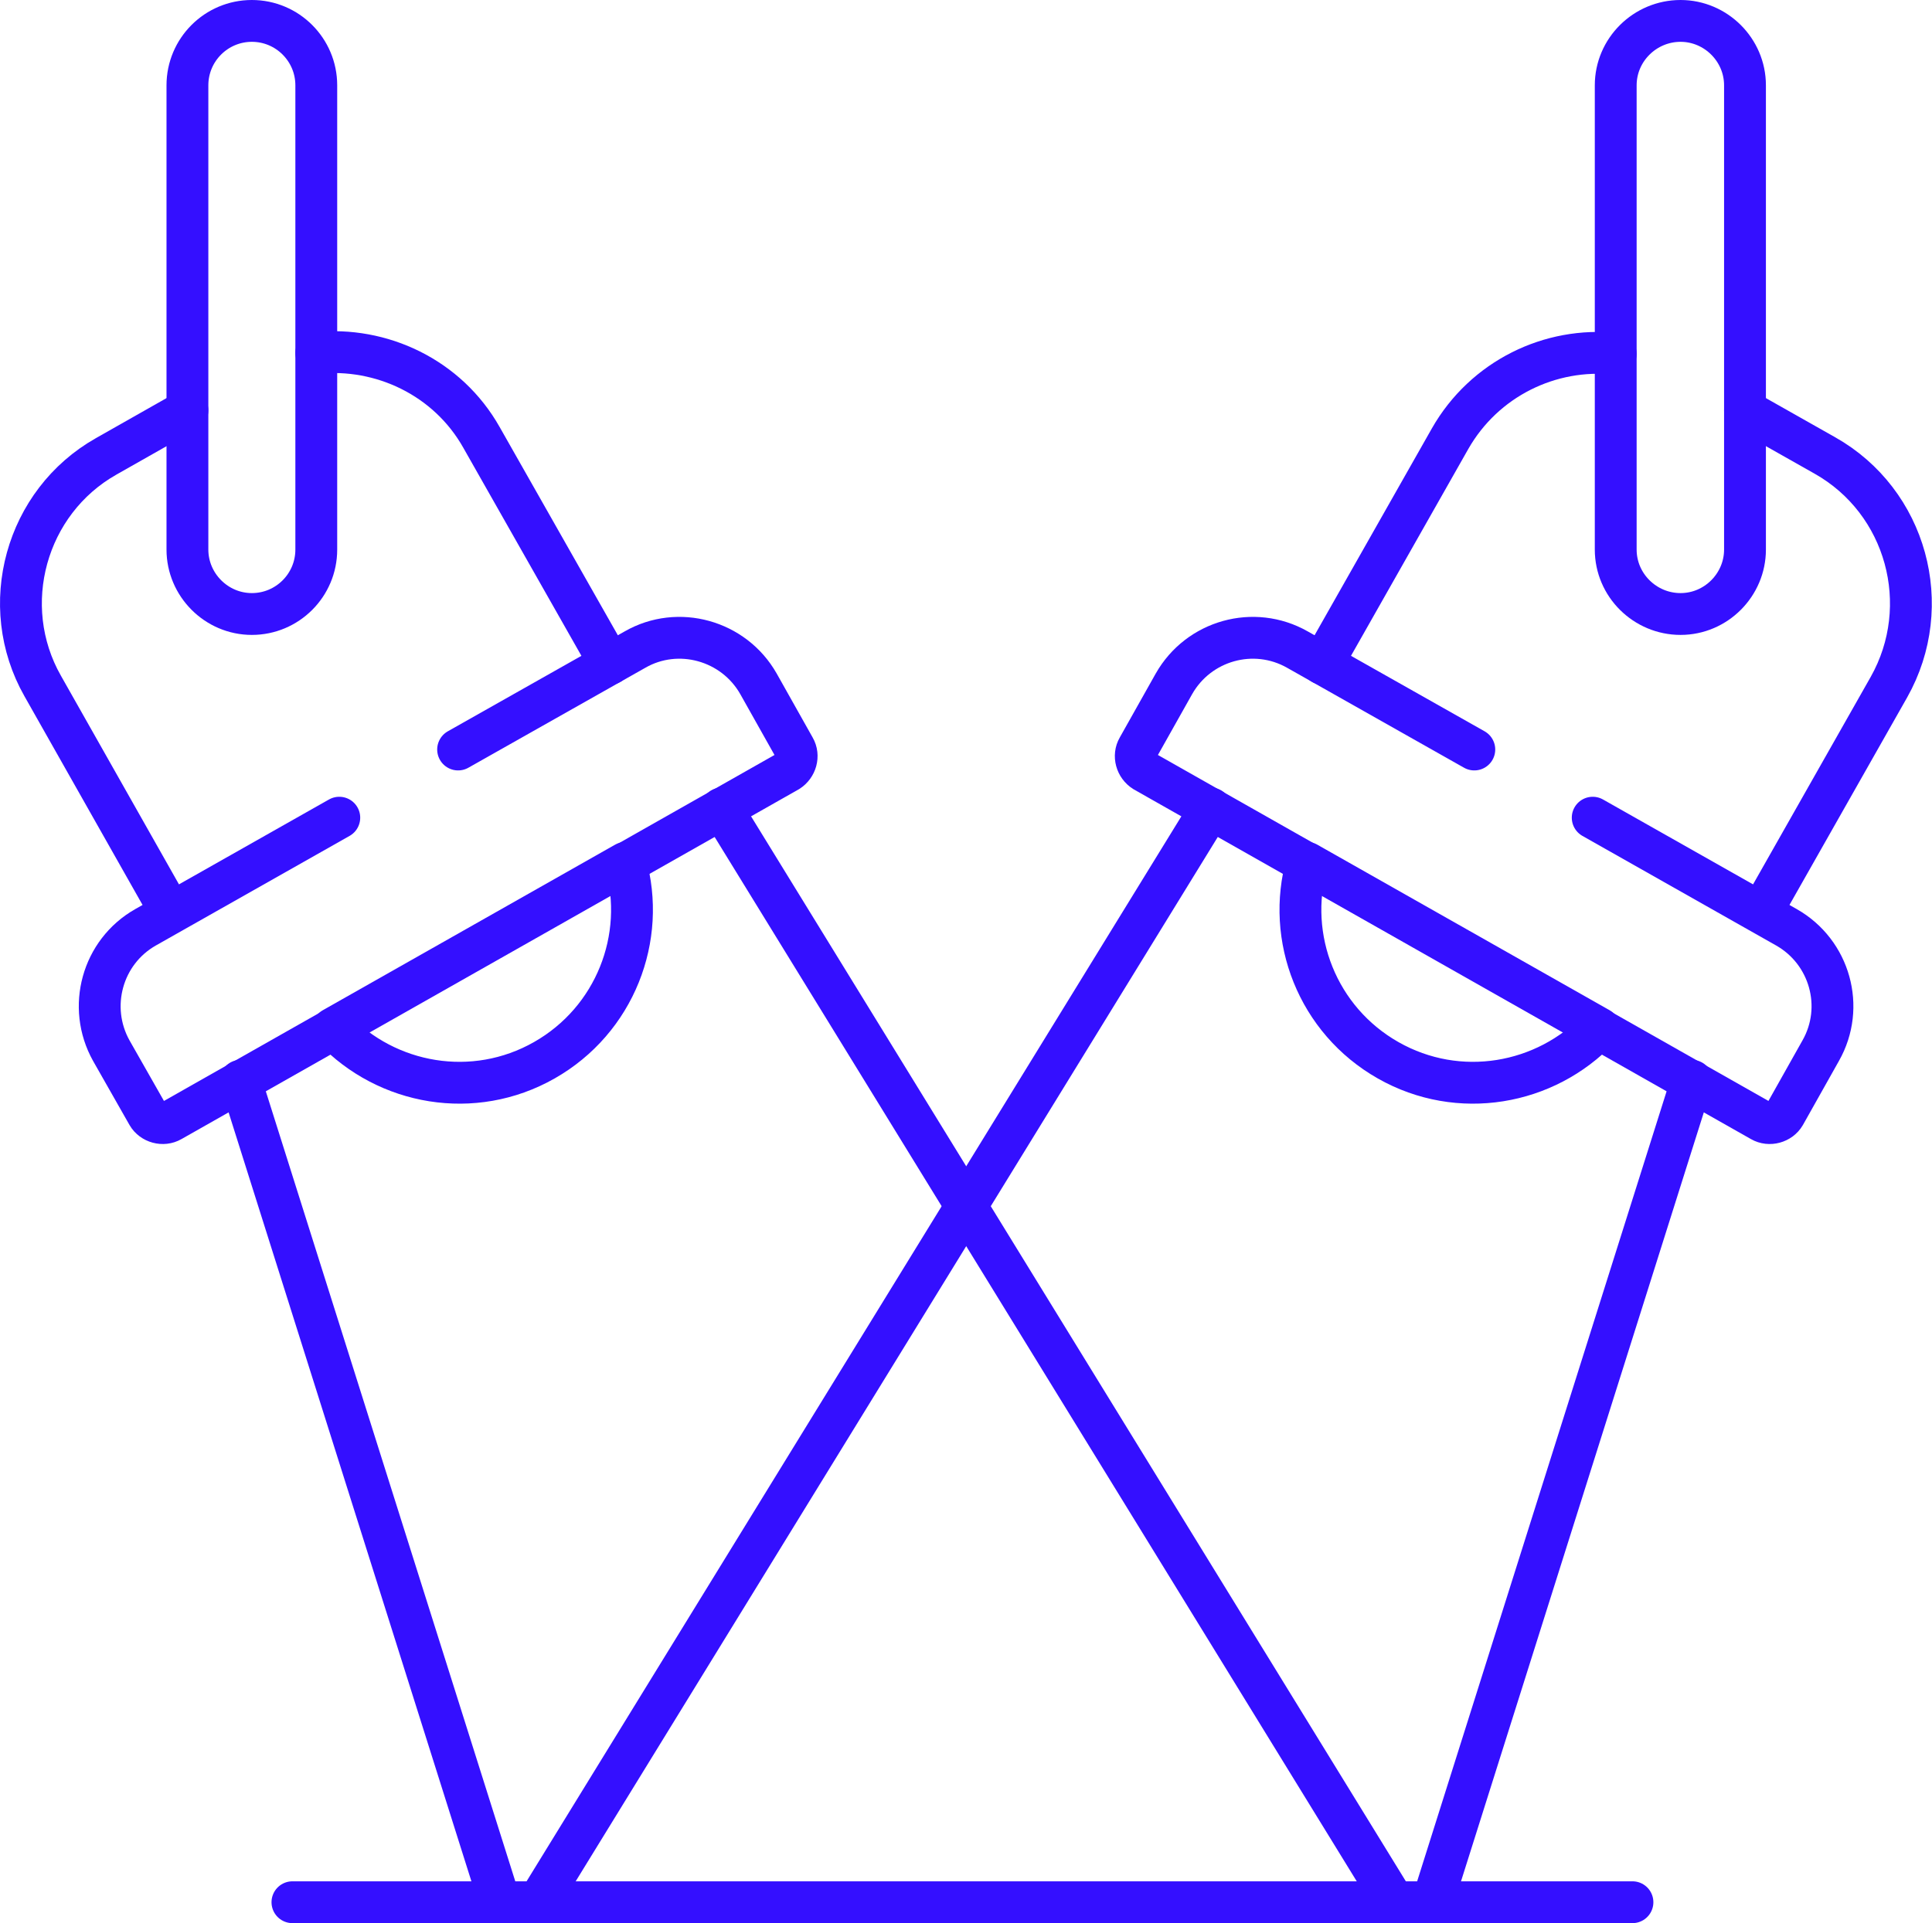 <?xml version="1.0" encoding="UTF-8"?>
<svg id="Layer_2" data-name="Layer 2" xmlns="http://www.w3.org/2000/svg" viewBox="0 0 46.18 45.98">
  <defs>
    <style>
      .cls-1 {
        fill: none;
        stroke: #340fff;
        stroke-linecap: round;
        stroke-linejoin: round;
      }
    </style>
  </defs>
  <g id="_חוגים" data-name="חוגים">
    <g id="g3738">
      <g id="g3740">
        <g id="g3742">
          <g id="g3748">
            <path id="path3750" class="cls-1" d="M10.95,17.92l4.23-2.39c1.03-.59,2.36-.22,2.95.82l.86,1.53c.11.19.04.44-.15.56l-14.75,8.36c-.19.11-.45.04-.56-.15l-.87-1.53c-.58-1.04-.22-2.36.82-2.95l4.63-2.62"/>
          </g>
          <g id="g3752">
            <path id="path3754" class="cls-1" d="M7.97,24.59c1.28,1.35,3.35,1.72,5.04.76,1.69-.96,2.45-2.93,1.94-4.72l-6.99,3.96Z"/>
          </g>
          <g id="g3756">
            <path id="path3758" class="cls-1" d="M6.02.5h0c.85,0,1.54.69,1.54,1.54v11.1c0,.85-.69,1.54-1.54,1.54s-1.54-.7-1.54-1.54V2.04c0-.85.69-1.54,1.54-1.54Z"/>
          </g>
          <g id="g3760">
            <path id="path3762" class="cls-1" d="M14.58,15.87l-3.07-5.41c-.81-1.44-2.4-2.18-3.95-2.02M4.48,9.81l-1.94,1.1c-1.93,1.09-2.61,3.57-1.52,5.49l3.06,5.41"/>
          </g>
          <g id="g3764">
            <path id="path3766" class="cls-1" d="M11.95,45.48l-6.2-19.64"/>
          </g>
          <g id="g3768">
            <path id="path3770" class="cls-1" d="M17.25,19.33l16.08,26.16"/>
          </g>
          <g id="g3772">
            <path id="path3774" class="cls-1" d="M35.24,17.92l-4.23-2.39c-1.04-.59-2.36-.22-2.95.82l-.86,1.53c-.11.19-.04.44.15.56l14.75,8.36c.19.11.45.04.56-.15l.86-1.53c.59-1.04.22-2.36-.82-2.95l-4.63-2.62"/>
          </g>
          <g id="g3776">
            <path id="path3778" class="cls-1" d="M38.22,24.59c-1.28,1.35-3.35,1.72-5.04.76-1.69-.96-2.45-2.93-1.94-4.72l6.99,3.96Z"/>
          </g>
          <g id="g3780">
            <path id="path3782" class="cls-1" d="M40.17.5h0c-.85,0-1.55.69-1.55,1.54v11.1c0,.85.7,1.54,1.55,1.54s1.54-.7,1.54-1.54V2.04c0-.85-.7-1.54-1.54-1.54Z"/>
          </g>
          <g id="g3784">
            <path id="path3786" class="cls-1" d="M34.24,45.48l6.2-19.64"/>
          </g>
          <g id="g3788">
            <path id="path3790" class="cls-1" d="M28.94,19.33l-16.08,26.16"/>
          </g>
          <g id="g3792">
            <path id="path3794" class="cls-1" d="M39.02,45.48H6.99"/>
          </g>
          <g id="g3796">
            <path id="path3798" class="cls-1" d="M31.61,15.87l3.05-5.38c.82-1.44,2.4-2.2,3.96-2.03M41.71,9.81l1.91,1.08c1.95,1.1,2.63,3.59,1.53,5.54l-3.05,5.38"/>
          </g>
        </g>
      </g>
    </g>
  </g>
</svg>
